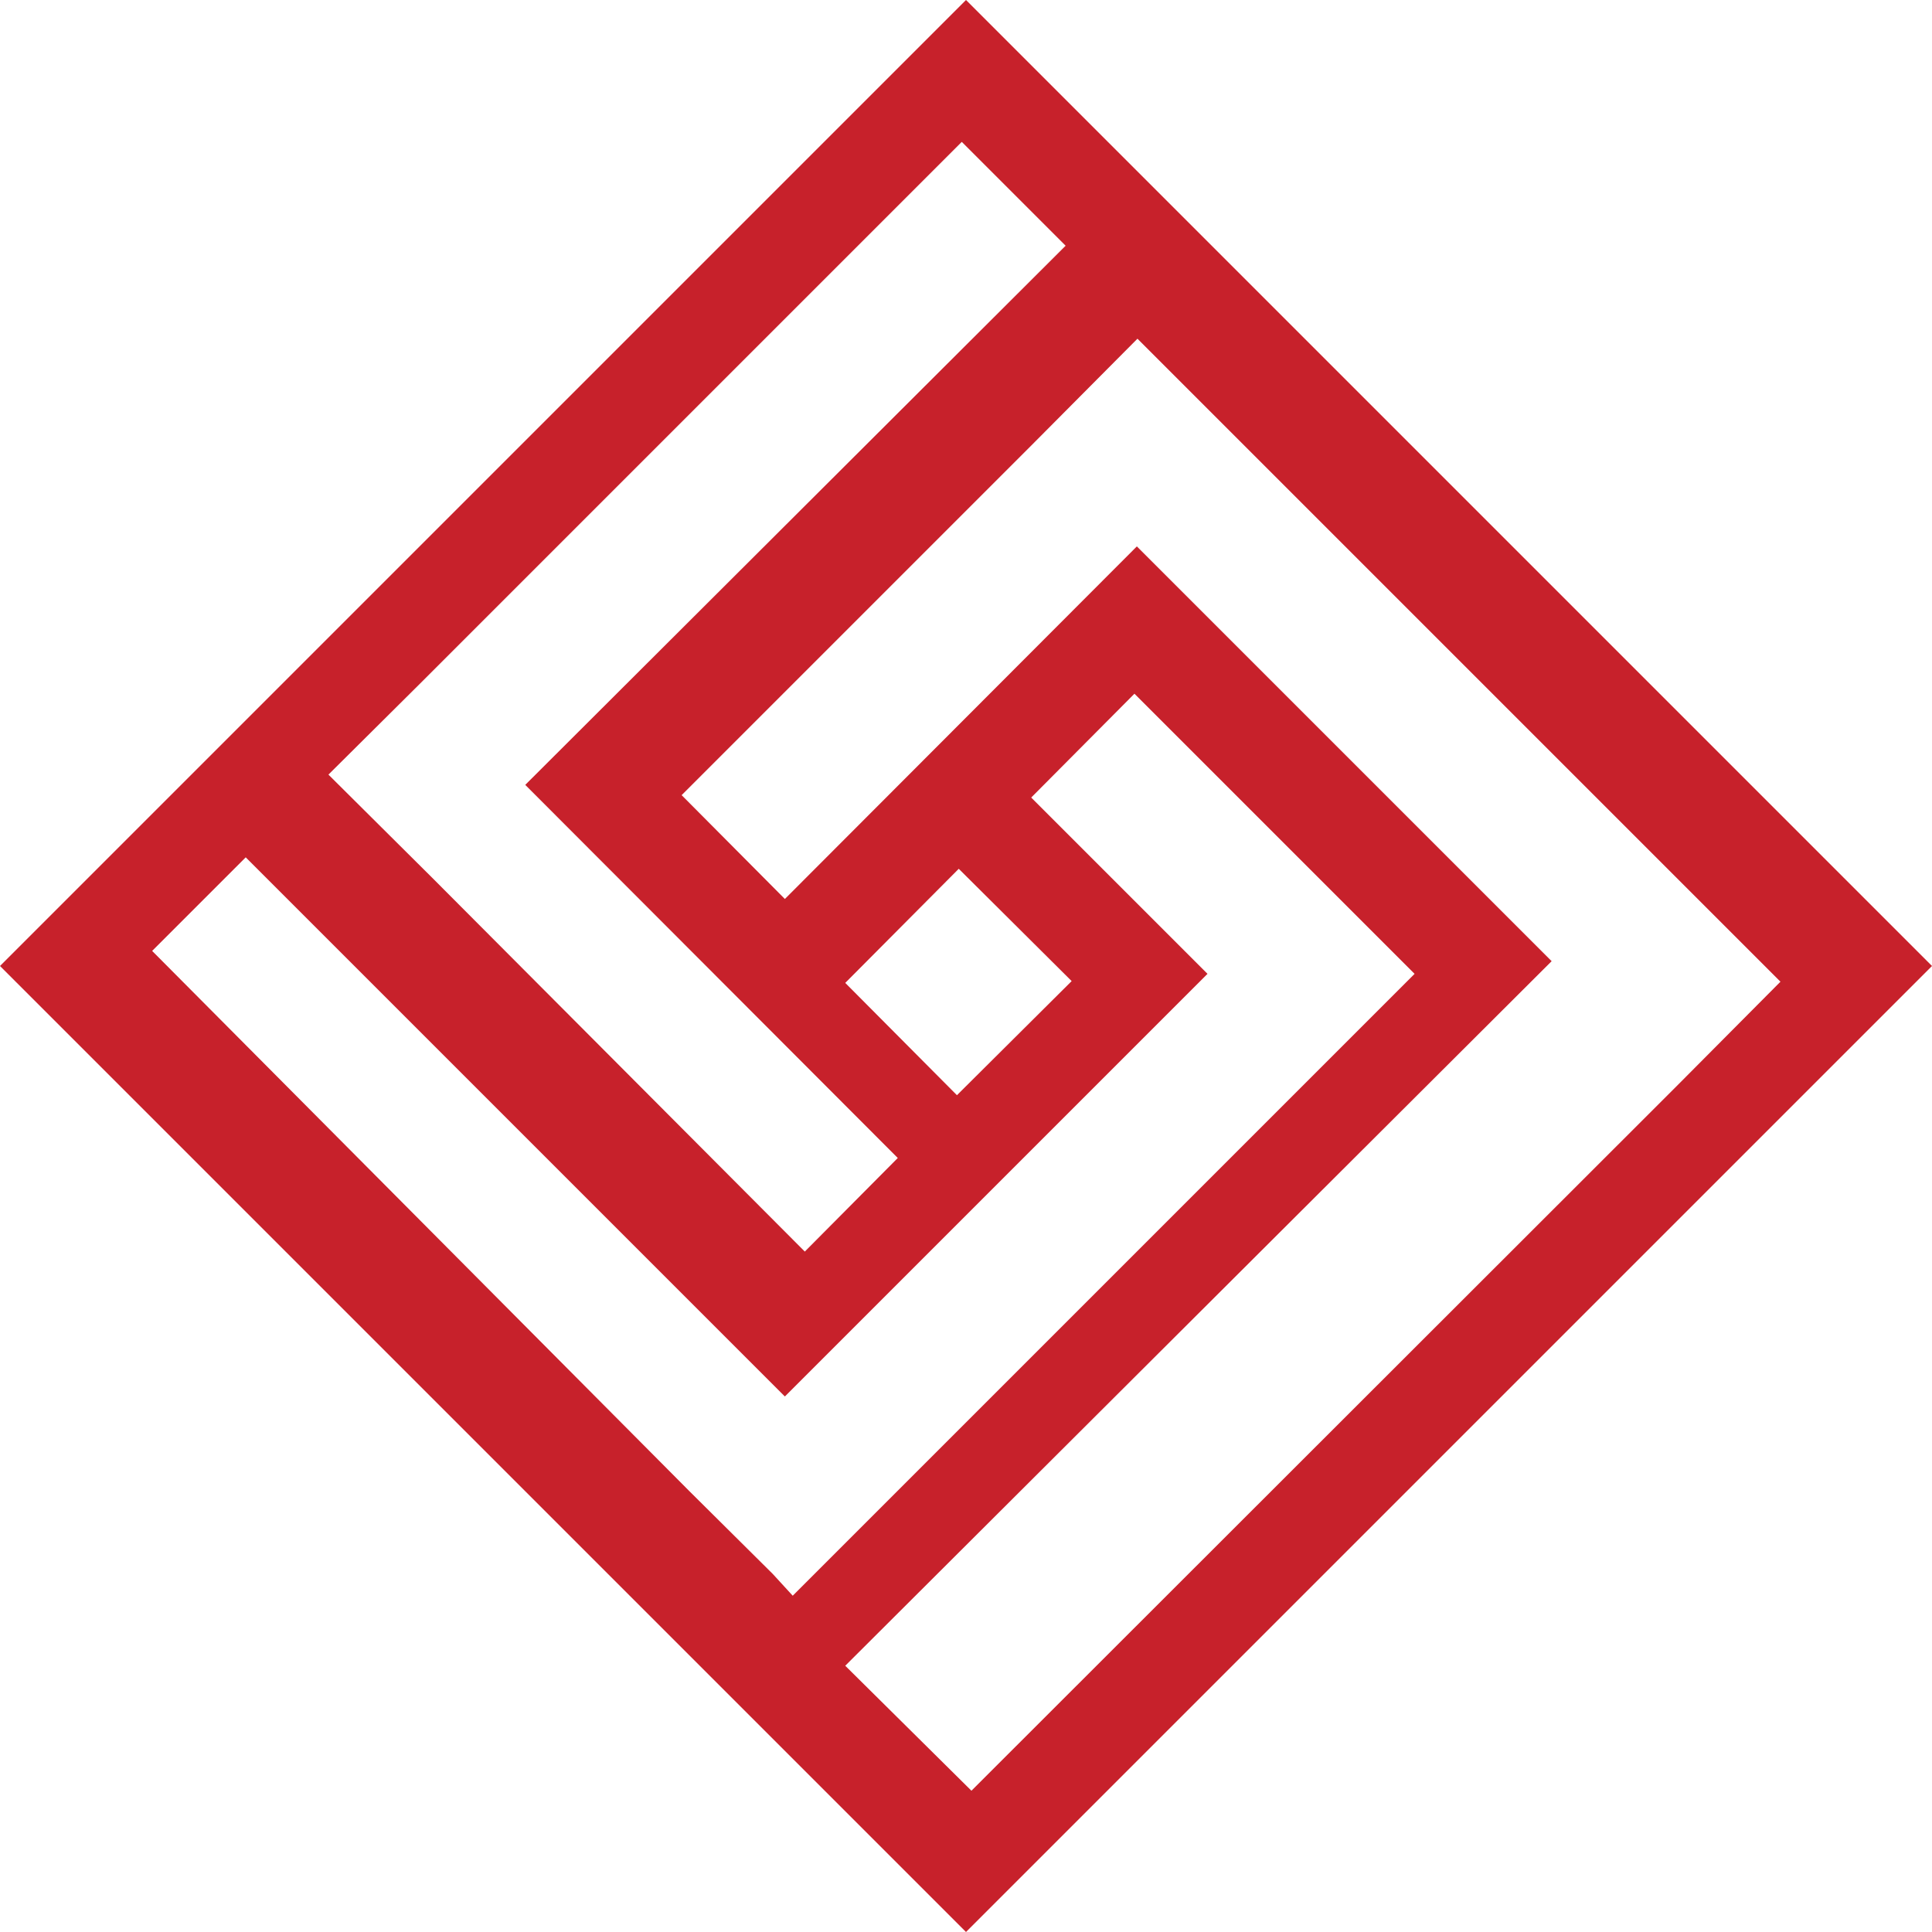<svg xmlns="http://www.w3.org/2000/svg" id="b677fb7e-8d43-410b-98c9-3f1fd591730f" data-name="Layer 1" viewBox="0 0 32 32"><defs><style>.bcfd05a5-62ec-46ce-82de-4b6b10159dbd{fill:#c7212b;}</style></defs><path class="bcfd05a5-62ec-46ce-82de-4b6b10159dbd" d="M32,16,16,0,0,16,16,32ZM7,11.28l8.93-8.93,1.72,1.72L8.7,13l6.17,6.18-1.54,1.55L7.16,14.54,5.44,12.83Zm7,5,1.88-1.89,1.87,1.86-1.9,1.89Zm-1.2,9.79-1.38-1.37L2.52,15.75,4.07,14.2,13,23.13l7-7-2.92-2.92,1.71-1.72,2.92,2.92,1.72,1.72-1.72,1.72-8.58,8.58ZM25.7,15.92,18.83,9.05,13,14.89l-1.71-1.72,5.84-5.84,1.71-1.72,1.72,1.72,6.87,6.87,2.06,2.06L27.76,18,16.09,29.66,14,27.59Z"></path></svg>